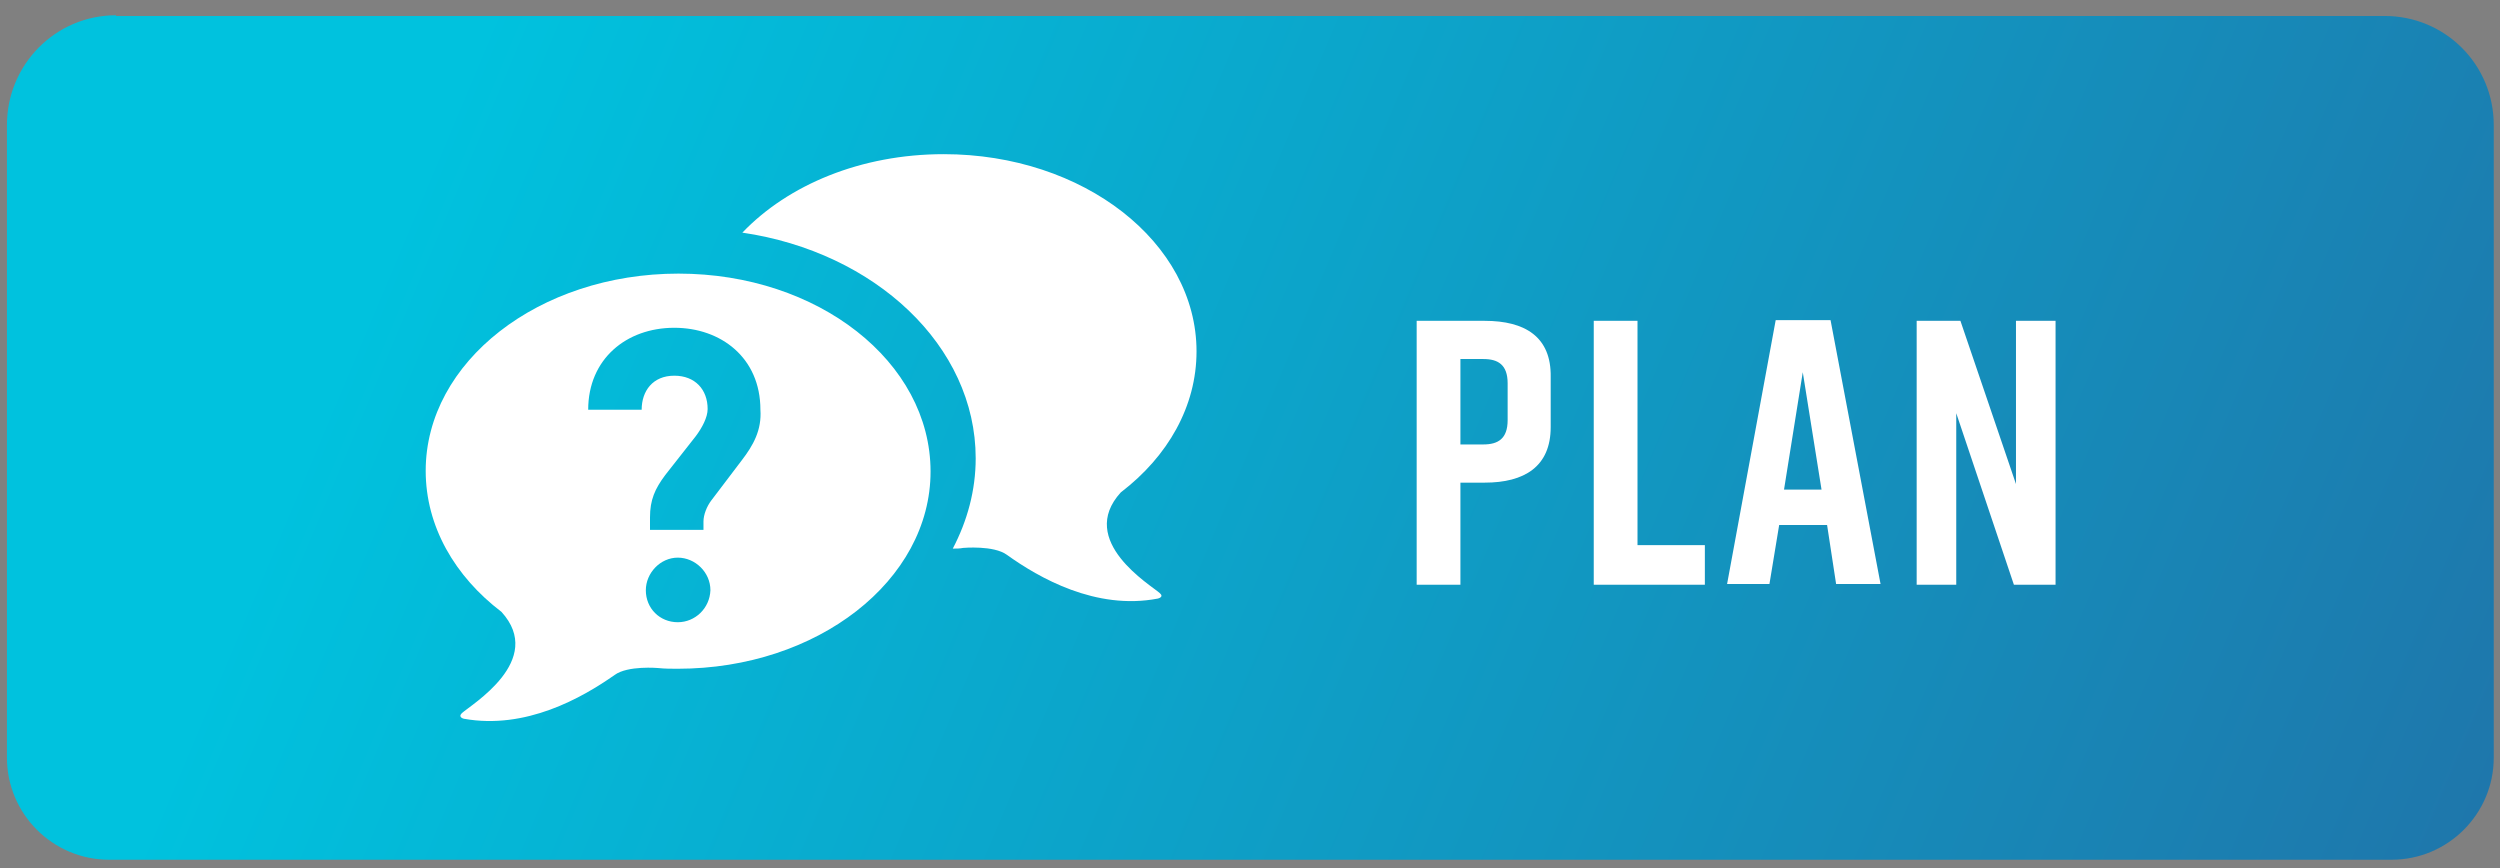 <?xml version="1.0" encoding="utf-8"?>
<!-- Generator: Adobe Illustrator 25.4.1, SVG Export Plug-In . SVG Version: 6.00 Build 0)  -->
<svg version="1.1" id="PlanFooter" xmlns="http://www.w3.org/2000/svg" xmlns:xlink="http://www.w3.org/1999/xlink" x="0px" y="0px"
	 width="360px" height="125px" viewBox="0 0 360 125" style="enable-background:new 0 0 360 125;" xml:space="preserve">
<rect x="0" y="0" width="360" height="125" fill="#808080" stroke="none"/>
<style type="text/css">
	
		.st0{clip-path:url(#SVGID_00000145772516553533790560000006400577464772453820_);fill:url(#SVGID_00000095296188880237613000000015528467499010344347_);}
	.st1{clip-path:url(#SVGID_00000018943172798679374160000010094520145791214514_);fill:#FFFFFF;}
</style>
<g>
	<defs>
		<path id="SVGID_1_" d="M16.7,2.2C8,2.2,1,9.3,1,18v91.1c0,8.1,6.6,14.7,14.7,14.7h328.7c8.1,0,14.7-6.6,14.7-14.7V18
			c0-8.7-7-15.7-15.7-15.7H16.7z"/>
	</defs>
	<clipPath id="SVGID_00000108998711632951136630000013814780803142279068_">
		<use xlink:href="#SVGID_1_"  style="overflow:visible;"/>
	</clipPath>
	
		<linearGradient id="SVGID_00000165207291880262047000000015569702259297711806_" gradientUnits="userSpaceOnUse" x1="0.954" y1="178.588" x2="1.927" y2="178.588" gradientTransform="matrix(429.717 179.755 179.755 -429.717 -32449.721 76584.461)">
		<stop  offset="0" style="stop-color:#00C2DE"/>
		<stop  offset="0.991" style="stop-color:#2B5796"/>
		<stop  offset="1" style="stop-color:#2B5796"/>
	</linearGradient>
	
		<polygon style="clip-path:url(#SVGID_00000108998711632951136630000013814780803142279068_);fill:url(#SVGID_00000165207291880262047000000015569702259297711806_);" points="
		54.3,-125.2 402.3,20.3 305.7,251.2 -42.3,105.7 	"/>
</g>
<g>
	<defs>
		<rect id="SVGID_00000088102512294139669950000005834687308145963710_" x="1" y="2.2" width="358.1" height="121.5"/>
	</defs>
	<clipPath id="SVGID_00000033367999822856730880000017466704071681183644_">
		<use xlink:href="#SVGID_00000088102512294139669950000005834687308145963710_"  style="overflow:visible;"/>
	</clipPath>
	<path style="clip-path:url(#SVGID_00000033367999822856730880000017466704071681183644_);fill:#FFFFFF;" d="M281.7,84.1V59.5
		l8.3,24.7h6v-38h-5.7v23.5l-8-23.5H276v38H281.7z M256.9,70.5l2.7-16.9l2.7,16.9H256.9z M264.4,84.1h6.4l-7.2-38h-7.9l-7,38h6.1
		l1.4-8.5h6.9L264.4,84.1z M245.5,78.5h-9.7V46.2h-6.3v38h16V78.5z M217.1,60.5c0,2.7-1.4,3.5-3.5,3.5h-3.3V51.7h3.3
		c2.1,0,3.5,0.8,3.5,3.5V60.5z M213.8,46.2H204v38h6.3V69.5h3.5c5.7,0,9.5-2.3,9.5-8v-7.2C223.4,48.5,219.6,46.2,213.8,46.2"/>
	<path style="clip-path:url(#SVGID_00000033367999822856730880000017466704071681183644_);fill:#FFFFFF;" d="M161.4,70.9
		c6.8-5.2,10.9-12.4,10.9-20.3c0-15.7-16.3-28.4-36.4-28.4c-11.9,0-22.4,4.4-29,11.3c19.1,2.8,33.6,16.3,33.6,32.5
		c0,4.6-1.2,9-3.3,13c0.5,0,1,0,1.5-0.1l0,0c0,0,4.4-0.4,6.3,1c4.6,3.3,12.8,8,21.7,6.3c0,0,1-0.2,0.3-0.8
		C165.8,84.3,155,77.9,161.4,70.9"/>
	<path style="clip-path:url(#SVGID_00000033367999822856730880000017466704071681183644_);fill:#FFFFFF;" d="M106.8,66.3l-4.4,5.8
		c-0.6,0.8-1.1,2-1.1,3v1.2h-7.7v-1.8c0-2.5,0.7-4.1,2.2-6.1l4.4-5.6c0.9-1.2,1.7-2.7,1.7-3.9c0-2.8-1.8-4.8-4.8-4.8
		c-3.1,0-4.7,2.2-4.7,4.9h-7.7c0-7.3,5.5-11.8,12.4-11.8c6.7,0,12.4,4.3,12.4,11.8C109.7,61.9,108.5,64.1,106.8,66.3 M97.6,89.6
		C95,89.6,93,87.6,93,85c0-2.5,2.1-4.7,4.6-4.7c2.5,0,4.7,2.1,4.7,4.7C102.2,87.6,100.1,89.6,97.6,89.6 M97.7,39.4
		c-20.1,0-36.4,12.7-36.4,28.4c0,8,4.2,15.2,10.9,20.3c6.4,7-4.4,13.4-5.7,14.6c-0.6,0.6,0.3,0.8,0.3,0.8c8.9,1.6,17-3,21.7-6.3
		c1.9-1.4,6.3-1,6.3-1l0,0c0.9,0.1,1.9,0.1,2.8,0.1c20.1,0,36.4-12.7,36.4-28.4C134,52.1,117.8,39.4,97.7,39.4"/>
</g>
</svg>

